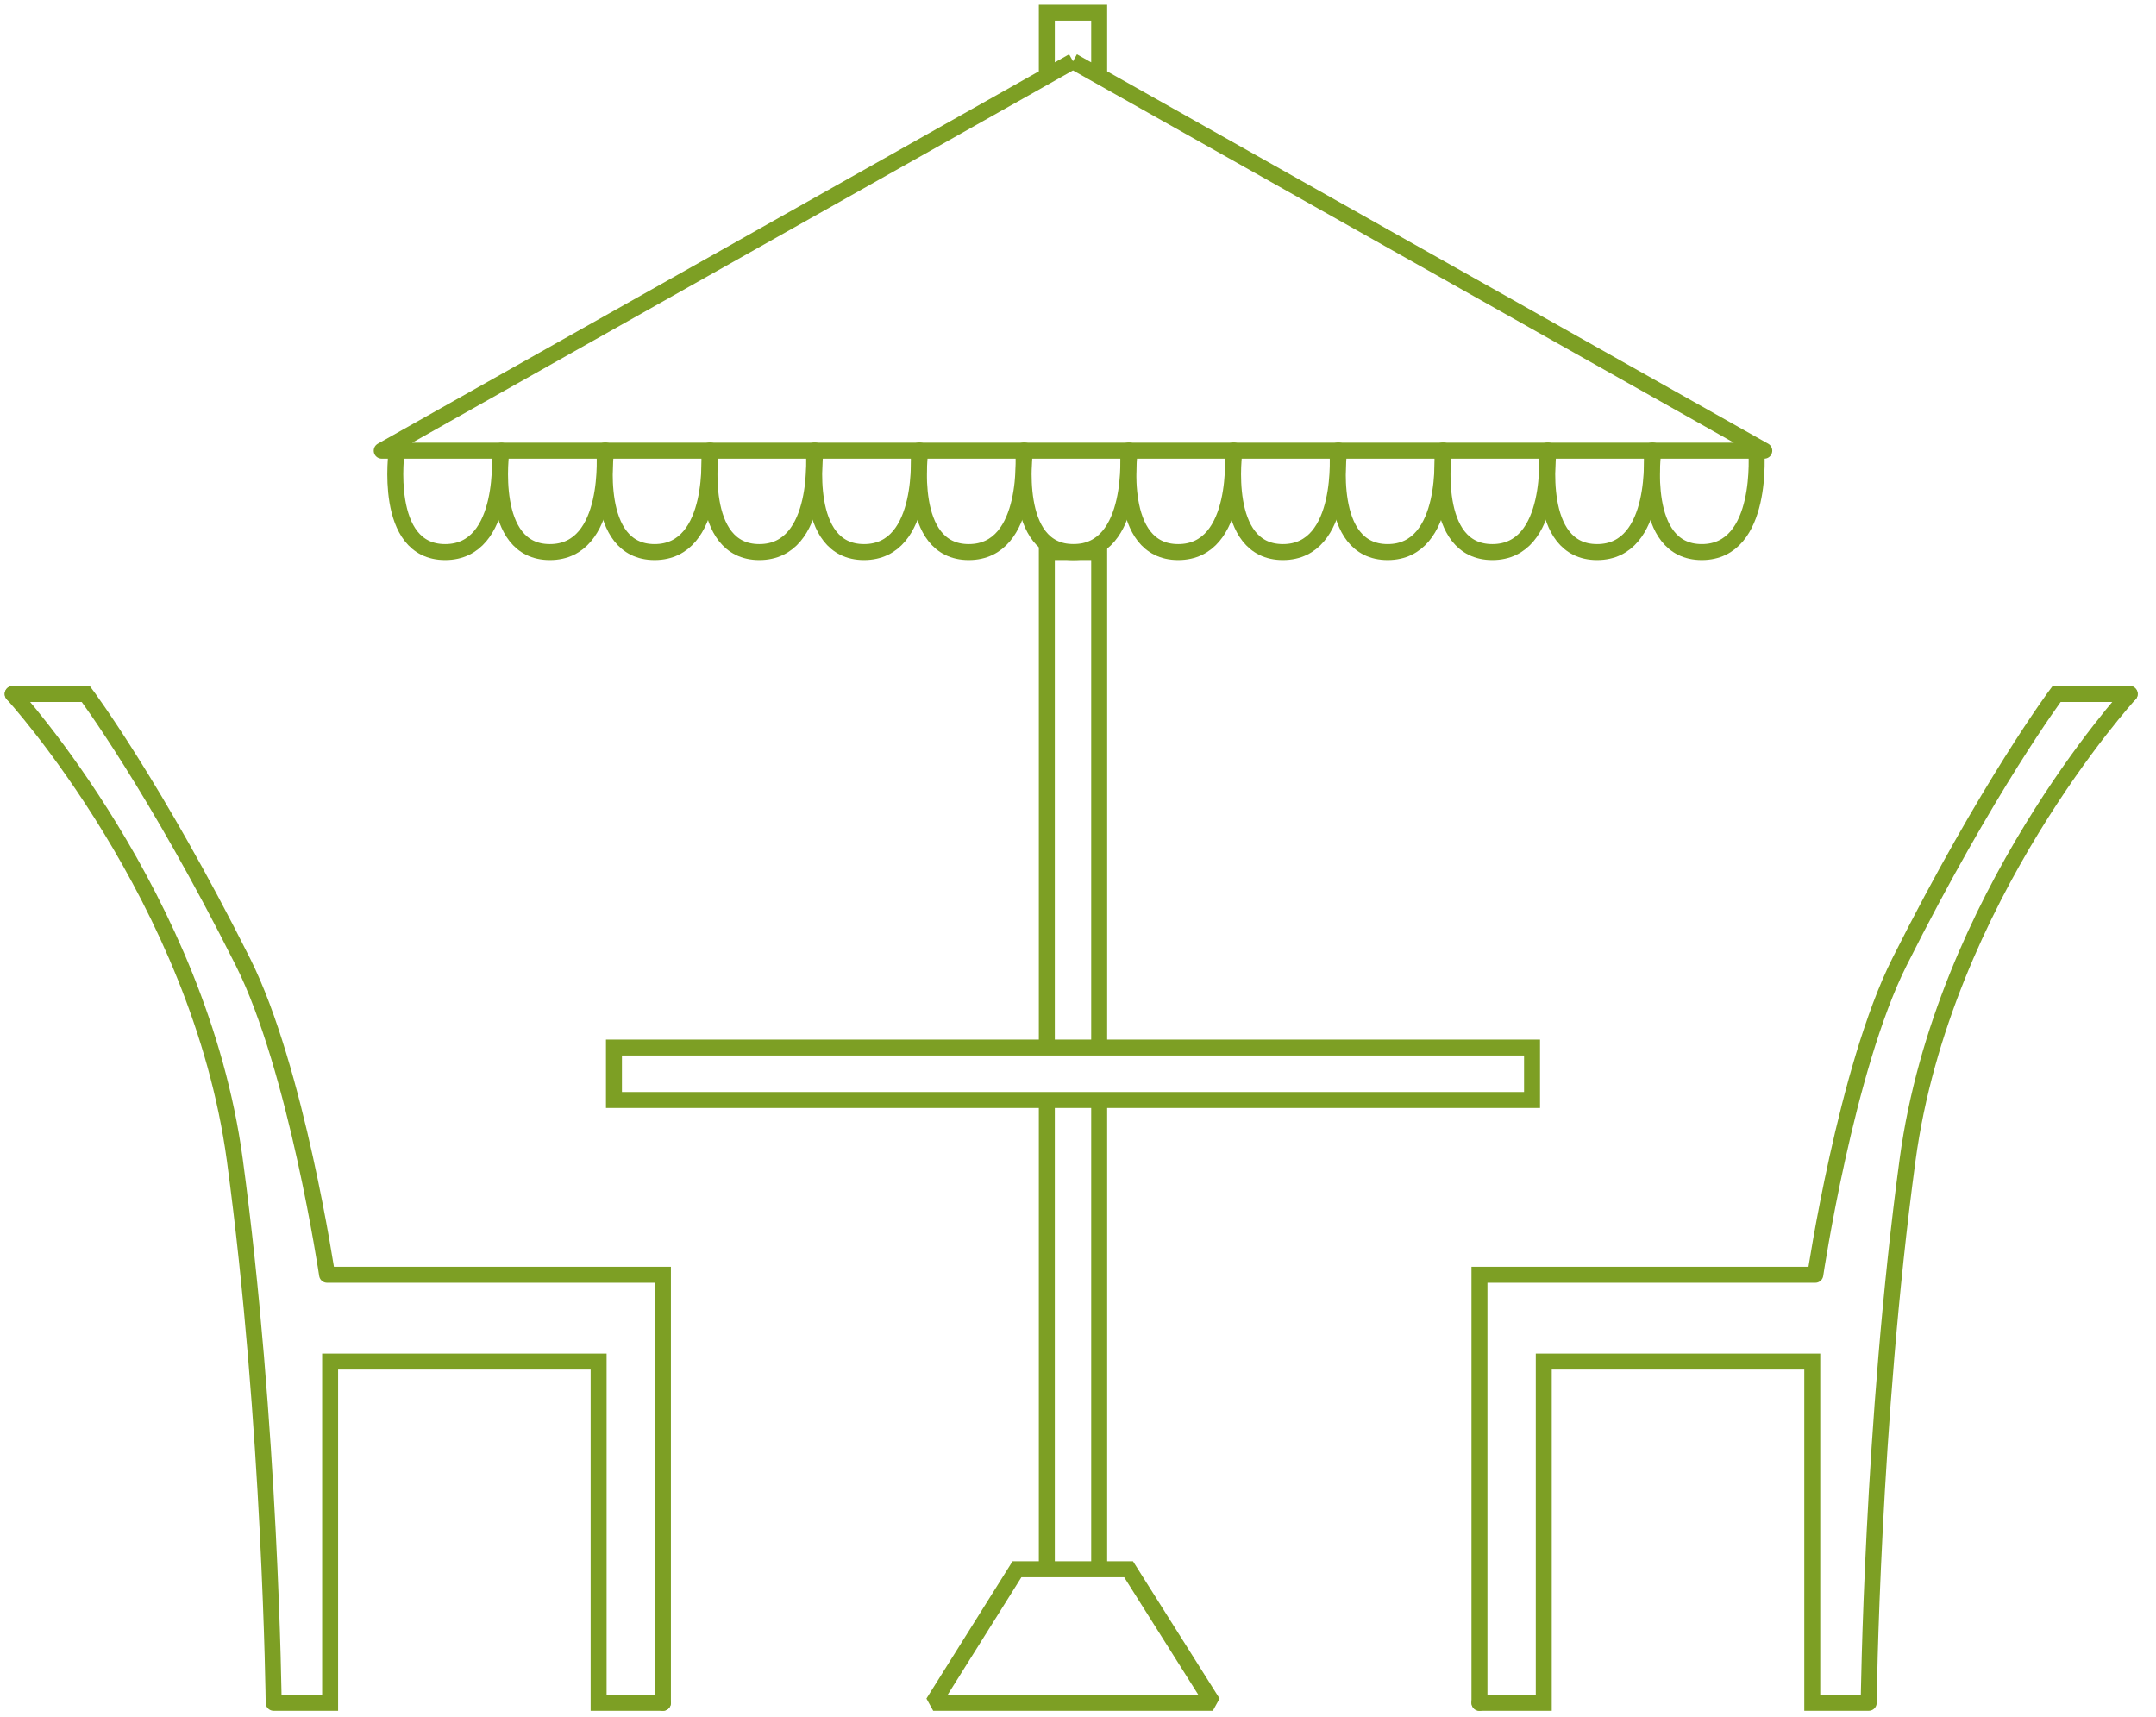<?xml version="1.0" encoding="UTF-8"?> <svg xmlns="http://www.w3.org/2000/svg" xmlns:xlink="http://www.w3.org/1999/xlink" viewBox="0 0 270 215" version="1.1" xml:space="preserve" fill-rule="evenodd" clip-rule="evenodd" stroke-linecap="round" stroke-miterlimit="1.5"><g id="Courtyard" fill="none" stroke="#7d9f24" stroke-width="2"><path d="M1.59 86.909s23.381 25.536 27.814 58.331c4.491 33.217 4.868 68.01 4.868 68.01m0 0h7.07v-42.73h33.624v42.73h8.053"></path><path d="M40.961 159.646h42.058v53.604M1.59 86.909h9.152s8.62 11.524 19.676 33.551c6.708 13.367 10.543 39.186 10.543 39.186m225.744-72.737s-23.379 25.536-27.813 58.331c-4.491 33.217-4.869 68.01-4.869 68.01m0 0h-7.069v-42.73h-33.625v42.73h-8.053"></path><path d="M227.335 159.646h-42.059v53.604m81.429-126.341h-9.151s-8.621 11.524-19.675 33.551c-6.71 13.367-10.544 39.186-10.544 39.186m-99.976 36.876h13.975l10.549 16.728h-35.017l10.493-16.728zM131.096 196.522V137.76h6.556v58.762m-60.766-65.335h114.975v6.573H76.886v-6.573zm60.766 0V69.138h-6.556v62.049M47.802 56.441l86.573-48.77-86.573 48.77zm173.144 0l-86.571-48.77 86.571 48.77zm-173.144 0h173.144m-89.85-47.318V1.588h6.556v7.535M49.678 56.441s-1.787 12.697 6.069 12.697c7.857 0 6.826-12.697 6.826-12.697"></path><path d="M62.794 56.441s-1.788 12.697 6.068 12.697c7.857 0 6.826-12.697 6.826-12.697"></path><path d="M75.907 56.441s-1.788 12.697 6.069 12.697c7.856 0 6.826-12.697 6.826-12.697"></path><path d="M89.022 56.441s-1.787 12.697 6.069 12.697c7.857 0 6.826-12.697 6.826-12.697"></path><path d="M102.136 56.441s-1.788 12.697 6.069 12.697c7.856 0 6.826-12.697 6.826-12.697"></path><path d="M115.251 56.441s-1.787 12.697 6.069 12.697 6.826-12.697 6.826-12.697"></path><path d="M128.365 56.441s-1.788 12.697 6.069 12.697c7.856 0 6.827-12.697 6.827-12.697"></path><path d="M141.48 56.441s-1.788 12.697 6.069 12.697c7.856 0 6.826-12.697 6.826-12.697"></path><path d="M154.594 56.441s-1.788 12.697 6.068 12.697c7.857 0 6.828-12.697 6.828-12.697"></path><path d="M167.709 56.441s-1.788 12.697 6.069 12.697c7.856 0 6.826-12.697 6.826-12.697"></path><path d="M180.822 56.441s-1.787 12.697 6.069 12.697c7.857 0 6.828-12.697 6.828-12.697"></path><path d="M193.938 56.441s-1.788 12.697 6.068 12.697c7.857 0 6.826-12.697 6.826-12.697"></path><path d="M207.051 56.441s-1.787 12.697 6.069 12.697 6.828-12.697 6.828-12.697"></path></g></svg> 